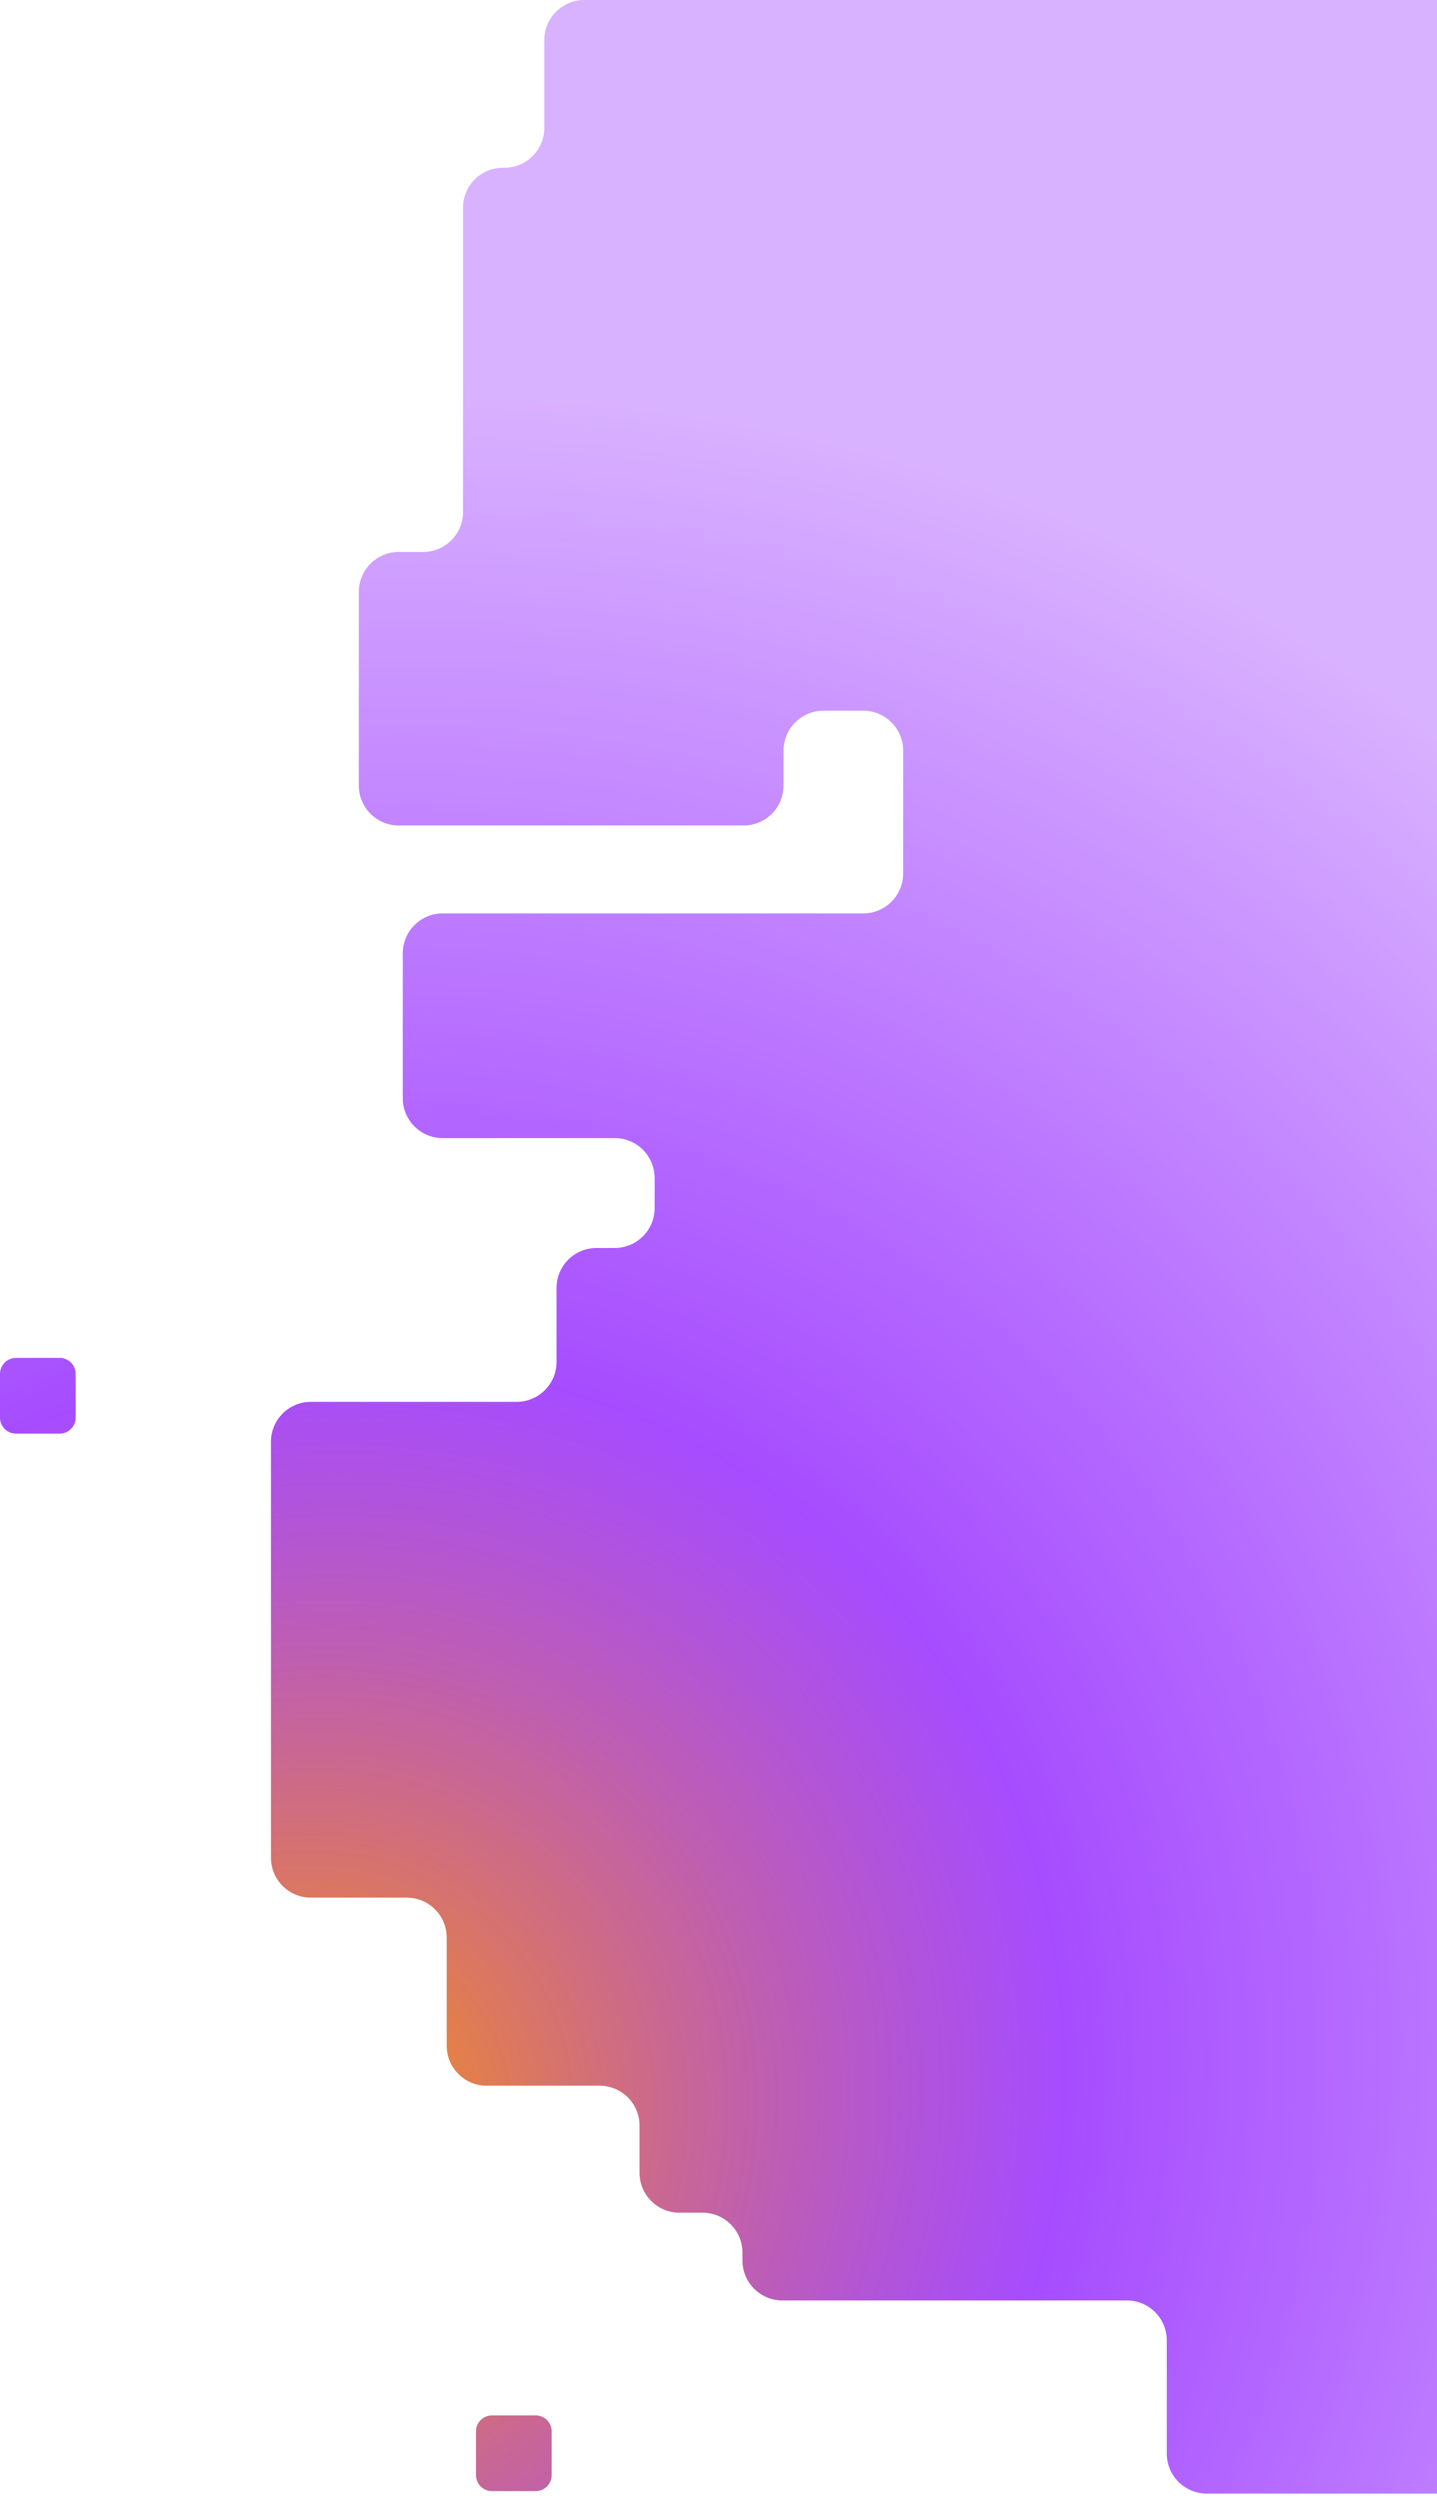 <?xml version="1.0" encoding="UTF-8"?> <svg xmlns="http://www.w3.org/2000/svg" width="180" height="313" viewBox="0 0 180 313" fill="none"> <path fill-rule="evenodd" clip-rule="evenodd" d="M68.184 5C68.184 2.239 70.422 2.09411e-05 73.184 2.04583e-05L185.181 0C187.942 0 190.181 2.239 190.181 5V16C190.181 18.761 192.419 21 195.181 21L236 21C238.761 21 241 23.239 241 26L241 66C241 68.761 238.761 71 236 71H230.649C227.887 71 225.649 73.239 225.649 76V97.734C225.649 100.495 227.887 102.734 230.649 102.734H261.62C264.381 102.734 266.62 104.973 266.62 107.734V113.13C266.62 113.805 266.072 114.353 265.397 114.353C264.721 114.353 264.173 114.9 264.173 115.576V137.482C264.173 140.244 261.935 142.482 259.173 142.482H220.615C217.854 142.482 215.615 144.721 215.615 147.482V151.241C215.615 154.003 217.854 156.241 220.615 156.241H259.174C261.935 156.241 264.174 158.48 264.174 161.241L264.174 202.303C264.174 205.064 261.935 207.303 259.174 207.303H255.414C252.653 207.303 250.414 209.541 250.414 212.303L250.414 237.114C250.414 239.731 248.293 241.853 245.675 241.853C243.058 241.853 240.936 243.975 240.936 246.592V256.53C240.936 259.063 238.883 261.116 236.35 261.116C233.817 261.116 231.763 263.17 231.763 265.703V272.015C231.763 274.777 229.525 277.015 226.763 277.015H188.822C186.711 277.015 185 278.726 185 280.837V281.763C185 283.363 186.297 284.659 187.896 284.659C189.496 284.659 190.792 285.956 190.792 287.556L190.792 307.177C190.792 309.939 188.554 312.177 185.792 312.177H151.152C148.391 312.177 146.152 309.939 146.152 307.177V293C146.152 290.239 143.913 288 141.152 288H98C95.239 288 93 285.761 93 283V282.015C93 279.254 90.761 277.015 88 277.015H85.108C82.347 277.015 80.108 274.777 80.108 272.015V266.116C80.108 263.355 77.87 261.116 75.108 261.116L60.954 261.116C58.192 261.116 55.954 258.878 55.954 256.116V242.573C55.954 239.811 53.715 237.573 50.954 237.573H38.939C36.178 237.573 33.939 235.334 33.939 232.573L33.939 180.504C33.939 177.743 36.178 175.504 38.939 175.504H64.713C67.474 175.504 69.713 173.266 69.713 170.504V161.241C69.713 158.48 71.951 156.241 74.713 156.241H77C79.761 156.241 82 154.003 82 151.241L82 147.482C82 144.721 79.761 142.482 77 142.482H55.45C52.688 142.482 50.45 140.244 50.45 137.482V119.353C50.45 116.591 52.688 114.353 55.45 114.353L108.13 114.353C110.892 114.353 113.13 112.114 113.13 109.353L113.13 93.975C113.13 91.214 110.892 88.975 108.13 88.975H103.148C100.387 88.975 98.148 91.214 98.148 93.975V98.346C98.148 101.107 95.909 103.346 93.148 103.346L49.946 103.346C47.185 103.346 44.946 101.107 44.946 98.346L44.946 74.101C44.946 71.34 47.185 69.101 49.946 69.101H53C55.761 69.101 58 66.862 58 64.101L58 26C58 23.239 60.239 21 63 21H63.184C65.945 21 68.184 18.761 68.184 16V5ZM0 172.001C0 170.896 0.895 170.001 2 170.001H7.478C8.583 170.001 9.478 170.896 9.478 172.001V177.479C9.478 178.584 8.583 179.479 7.478 179.479H2C0.895 179.479 0 178.584 0 177.479V172.001ZM61.623 302.393C60.518 302.393 59.623 303.289 59.623 304.393V309.872C59.623 310.976 60.518 311.872 61.623 311.872H67.101C68.206 311.872 69.101 310.976 69.101 309.872V304.393C69.101 303.289 68.206 302.393 67.101 302.393H61.623Z" fill="url(#paint0_radial_153_1074)"></path> <defs> <radialGradient id="paint0_radial_153_1074" cx="0" cy="0" r="1" gradientUnits="userSpaceOnUse" gradientTransform="translate(38.671 266.758) rotate(-46.02) scale(296.982 273.017)"> <stop stop-color="#FF9900"></stop> <stop offset="0.337" stop-color="#8000FF" stop-opacity="0.7"></stop> <stop offset="0.758" stop-color="#8000FF" stop-opacity="0.3"></stop> </radialGradient> </defs> </svg> 